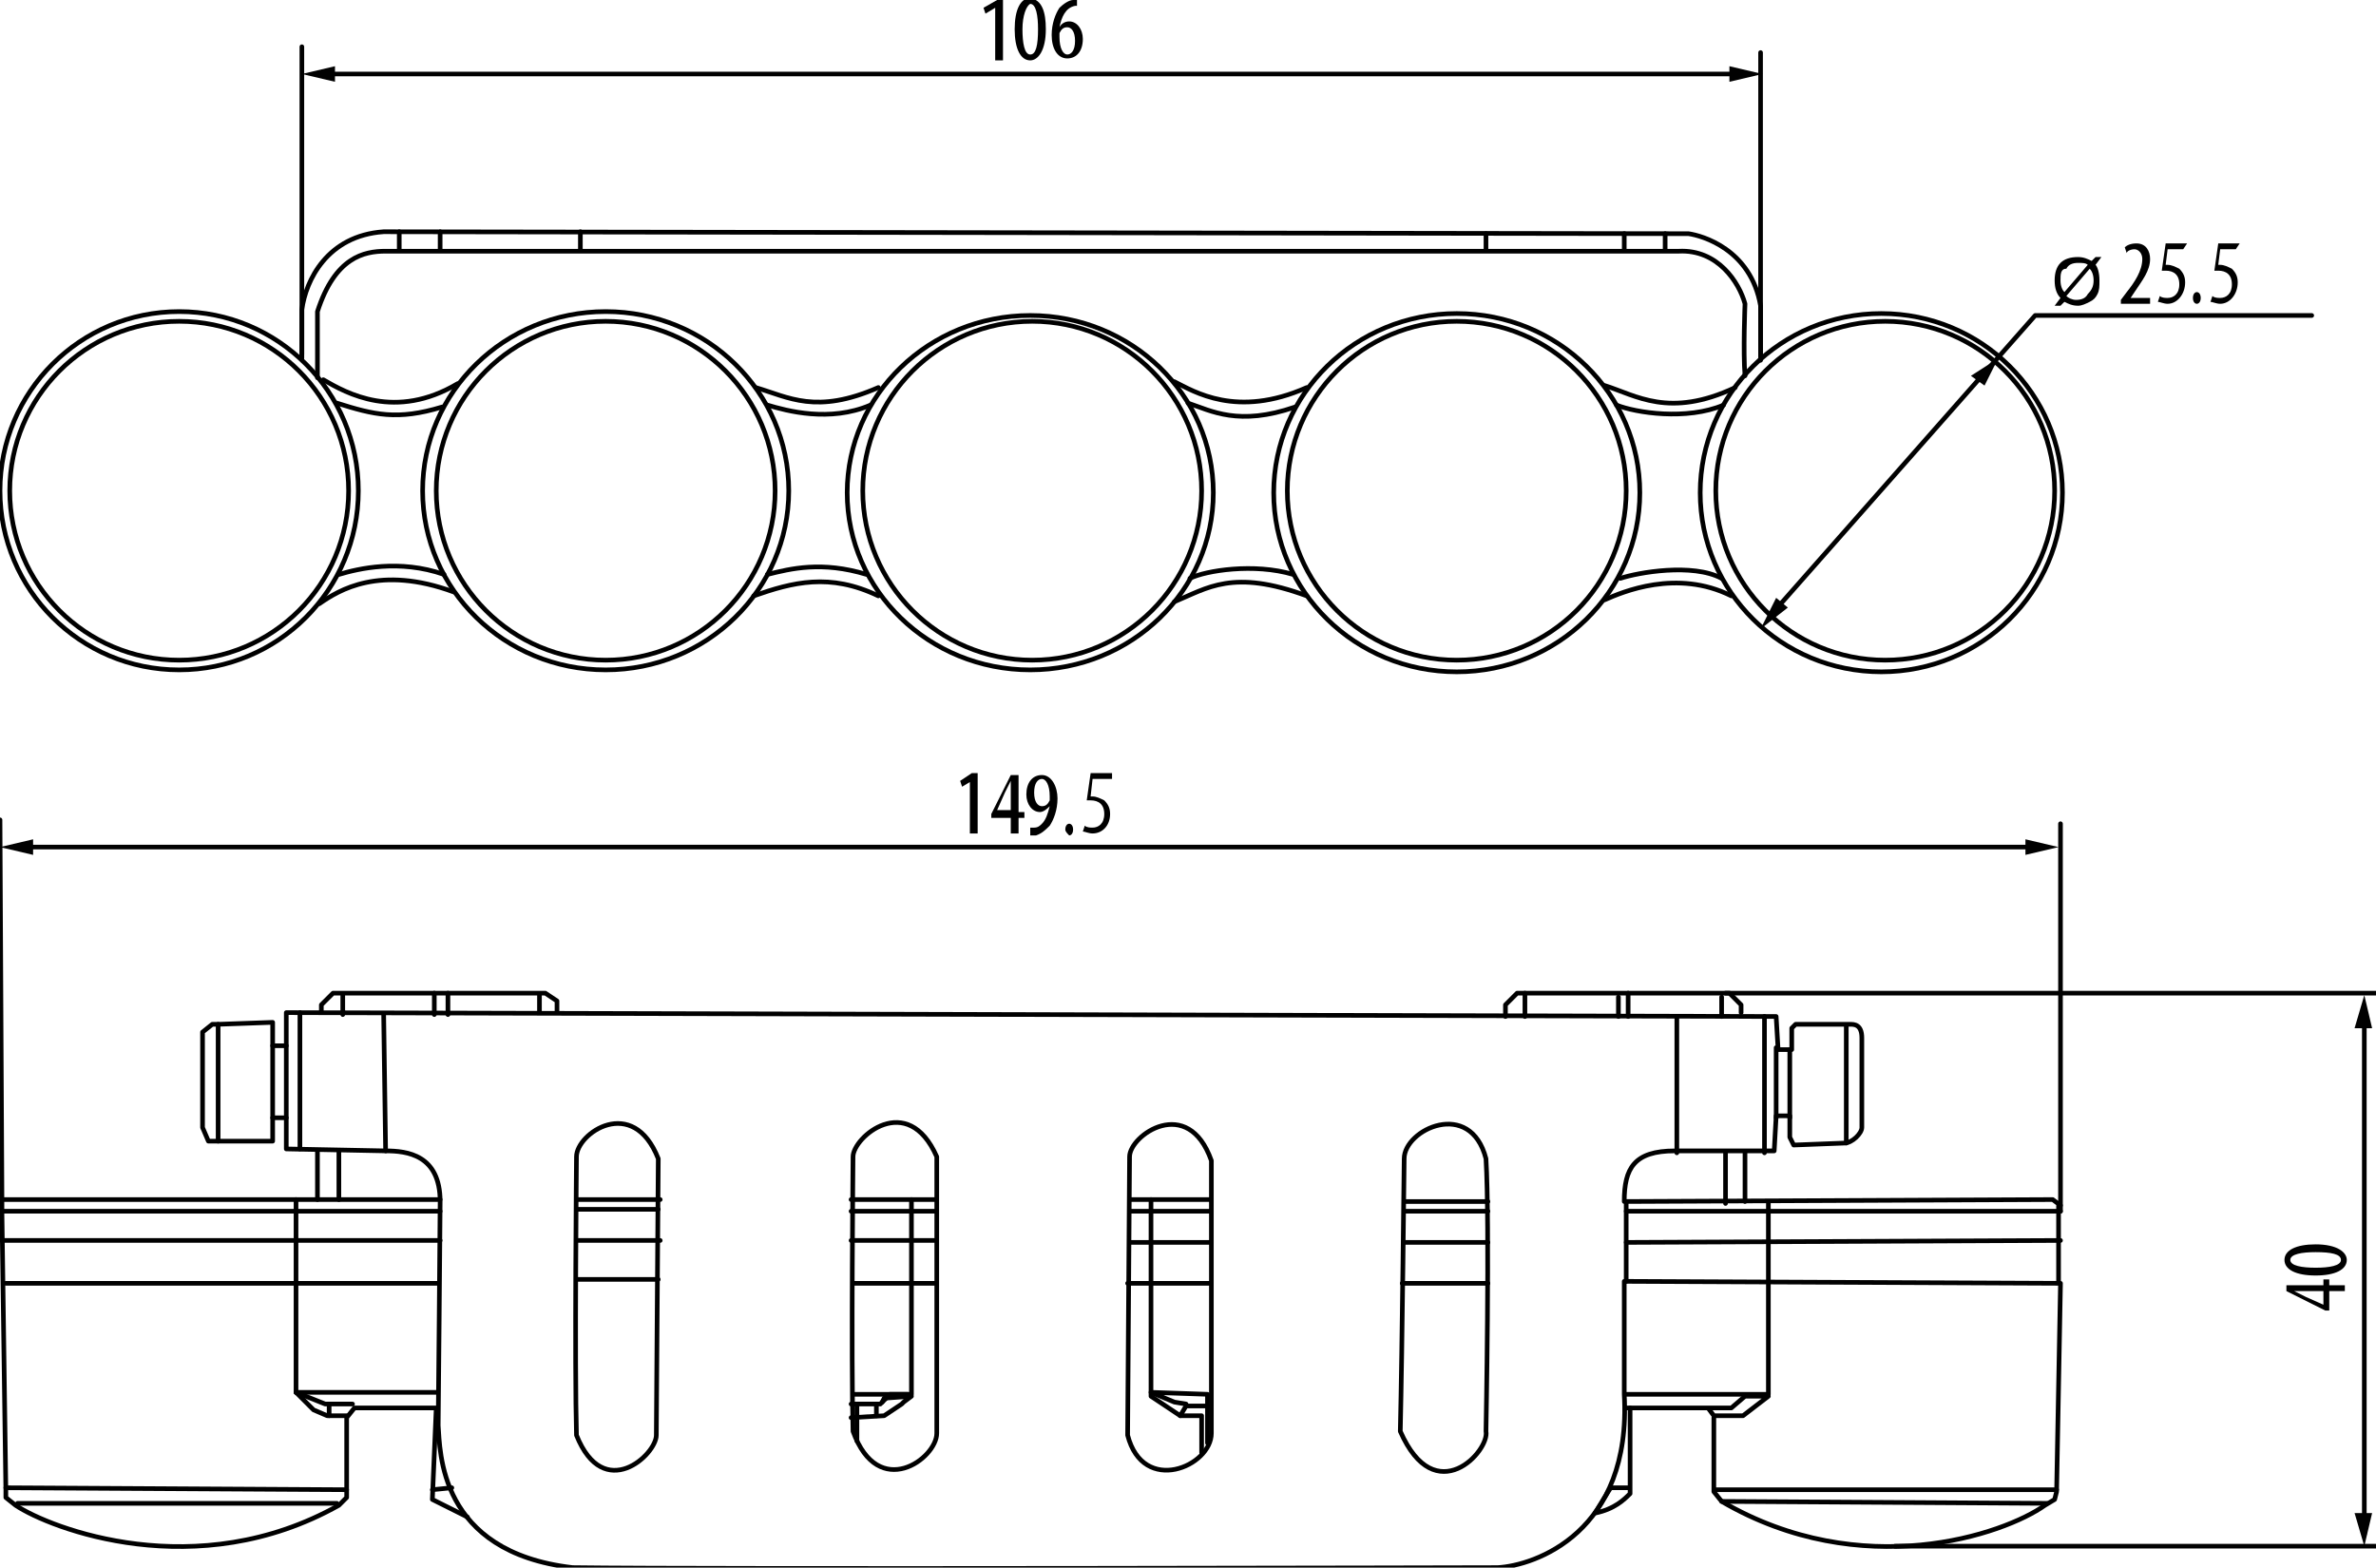 <?xml version="1.0" encoding="UTF-8"?>
<!-- Generator: Adobe Illustrator 19.1.0, SVG Export Plug-In . SVG Version: 6.00 Build 0)  -->
<svg version="1.0" id="Слой_1" xmlns="http://www.w3.org/2000/svg" xmlns:xlink="http://www.w3.org/1999/xlink" x="0px" y="0px" viewBox="0 0 122 80.5" style="enable-background:new 0 0 122 80.5;" xml:space="preserve">
<style type="text/css">
	.st0{fill:none;stroke:#000000;stroke-width:0.238;stroke-linecap:round;stroke-linejoin:round;stroke-miterlimit:10;}
	.st1{fill:none;stroke:#010101;stroke-width:0.237;stroke-linecap:round;stroke-linejoin:round;stroke-miterlimit:10;}
	.st2{fill:#010101;}
	.st3{fill:none;stroke:#010101;stroke-width:0.238;stroke-linecap:round;stroke-linejoin:round;stroke-miterlimit:10;}
</style>
<g>
	<path class="st0" d="M105.8,61.9l-0.4-0.3l-22,0.1c0-1.7,0.5-2.6,2.6-2.6c2.1,0,4.4,0,4.4,0h0.7l0.1-1.8h0.7v1.1l0.2,0.4l2.6-0.1   c0.4,0,0.9-0.5,0.9-0.8c0-0.4,0-3.9,0-4.6c0-0.7-0.4-0.7-0.6-0.7c-0.2,0-2.8,0-2.8,0l-0.2,0.2l0,1.1l-0.7,0l-0.1-1.7L14.7,52v7   l5.1,0.1c1.1,0,2.8,0.2,2.8,2.6c0,1-0.1,11.5-0.1,11.5c0.1,1.3,0,6.5,6.9,7.3c7.1,0.1,47.5,0,47.5,0c1.9-0.1,6.9-1.8,6.5-8.9   c0-5.6,0-5.8,0-5.8l22.3,0.1V61.9z"/>
	<line class="st0" x1="94.8" y1="58.7" x2="94.8" y2="52.7"/>
	<line class="st0" x1="91.9" y1="57.4" x2="91.9" y2="53.9"/>
	<line class="st0" x1="91.2" y1="57.4" x2="91.2" y2="53.8"/>
	<line class="st0" x1="90.6" y1="59.2" x2="90.6" y2="52.2"/>
	<line class="st0" x1="86.1" y1="59.2" x2="86.1" y2="52.2"/>
	<line class="st0" x1="88.6" y1="61.8" x2="88.6" y2="59.2"/>
	<line class="st0" x1="89.6" y1="61.7" x2="89.6" y2="59.2"/>
	<line class="st0" x1="83.5" y1="65.8" x2="83.5" y2="61.8"/>
	<line class="st0" x1="83.5" y1="62.2" x2="105.8" y2="62.2"/>
	<line class="st0" x1="83.5" y1="63.8" x2="105.8" y2="63.7"/>
	<polyline class="st0" points="83.5,71.6 90.8,71.6 90.8,61.8  "/>
	<polyline class="st0" points="87.7,72.3 88.9,72.3 89.6,71.7 90.8,71.7 89.5,72.7 88,72.7 87.7,72.3 83.5,72.3  "/>
	<path class="st0" d="M105.8,65.9l-0.2,10.7l-0.1,0.4l-0.5,0.3c-2.1,1.5-9.4,4-16.6-0.2c0,0-0.4-0.5-0.4-0.5v-3.8"/>
	<line class="st0" x1="88.4" y1="77.1" x2="105.1" y2="77.2"/>
	<line class="st0" x1="105.6" y1="76.5" x2="88.1" y2="76.5"/>
	<path class="st0" d="M83.7,72.3c0,2.6,0,4.4,0,4.4c-0.3,0.3-0.8,0.8-1.8,1c0,0,0.8-1.3,0.8-1.3h0.9"/>
	<line class="st0" x1="15.4" y1="59" x2="15.4" y2="52"/>
	<line class="st0" x1="19.8" y1="59.1" x2="19.7" y2="52.1"/>
	<polyline class="st0" points="77.3,52.2 77.3,51.6 77.9,51 88.6,51 88.8,51 89.4,51.6 89.4,52  "/>
	<line class="st0" x1="78.3" y1="52.2" x2="78.3" y2="51"/>
	<line class="st0" x1="83.1" y1="52.2" x2="83.1" y2="51.2"/>
	<line class="st0" x1="83.6" y1="52.2" x2="83.6" y2="51"/>
	<line class="st0" x1="88.4" y1="52.2" x2="88.4" y2="51.2"/>
	<polyline class="st0" points="16.5,52 16.5,51.6 17.1,51 17.5,51 28,51 28.6,51.4 28.6,52  "/>
	<line class="st0" x1="17.6" y1="52.1" x2="17.6" y2="51.1"/>
	<line class="st0" x1="22.3" y1="52.1" x2="22.3" y2="51"/>
	<line class="st0" x1="23" y1="52.1" x2="23" y2="51"/>
	<line class="st0" x1="27.7" y1="52" x2="27.7" y2="51.1"/>
	<polygon class="st0" points="14,52.5 14,58.6 11.2,58.6 10.7,58.6 10.4,57.9 10.4,53 10.9,52.6 11.2,52.6  "/>
	<line class="st0" x1="14" y1="53.7" x2="14.7" y2="53.7"/>
	<line class="st0" x1="14" y1="57.4" x2="14.7" y2="57.4"/>
	<line class="st0" x1="11.2" y1="58.6" x2="11.2" y2="52.6"/>
	<polyline class="st0" points="22.6,61.6 15.2,61.6 15.2,71.5 22.4,71.5  "/>
	<polyline class="st0" points="22.6,62.2 15.2,62.2 0.1,62.2  "/>
	<line class="st0" x1="16.3" y1="61.6" x2="16.3" y2="59.1"/>
	<line class="st0" x1="17.4" y1="61.6" x2="17.4" y2="59.1"/>
	<path class="st0" d="M15.2,61.6H0.1v0.7l0.2,14.2l0,0.4c0,0,0,0,0.5,0.4c1.8,1.2,9.3,4.1,16.6,0l0.2-0.2l0.2-0.2v-0.2v-3.9l0.4-0.5   h4.2l-0.2,4.7l1.8,0.9"/>
	<line class="st0" x1="17.3" y1="77.2" x2="0.9" y2="77.2"/>
	<line class="st0" x1="17.8" y1="76.5" x2="0.3" y2="76.4"/>
	<polyline class="st0" points="18.1,72.1 16.7,72.1 15.2,71.5  "/>
	<polyline class="st0" points="17.8,72.7 16.8,72.7 16.1,72.4 15.2,71.5  "/>
	<line class="st0" x1="16.9" y1="72.7" x2="16.9" y2="72.1"/>
	<line class="st0" x1="22.5" y1="65.9" x2="0.3" y2="65.9"/>
	<line class="st0" x1="0.1" y1="63.7" x2="22.6" y2="63.7"/>
	<line class="st0" x1="23.2" y1="76.4" x2="22.2" y2="76.5"/>
	<path class="st0" d="M29.6,59.4c0-1.2,2.9-3.2,4.2,0.1c0,0.6-0.1,14.2-0.1,14.2c0,1-2.7,3.5-4.1,0C29.5,70.2,29.6,59.4,29.6,59.4z"/>
	<line class="st0" x1="29.6" y1="65.7" x2="33.8" y2="65.7"/>
	<line class="st0" x1="33.9" y1="63.7" x2="29.6" y2="63.7"/>
	<line class="st0" x1="33.8" y1="62.1" x2="29.6" y2="62.1"/>
	<line class="st0" x1="33.9" y1="61.6" x2="29.6" y2="61.6"/>
	<path class="st0" d="M72.1,59.5c0-1.5,3.4-3.1,4.2,0c0.2,3.3,0,14,0,14c0.2,1-2.6,4.1-4.4,0C72,69.2,72.1,59.5,72.1,59.5z"/>
	<line class="st0" x1="76.4" y1="65.9" x2="72" y2="65.9"/>
	<line class="st0" x1="76.4" y1="63.8" x2="72.1" y2="63.8"/>
	<line class="st0" x1="76.4" y1="62.2" x2="72.1" y2="62.2"/>
	<line class="st0" x1="76.4" y1="61.7" x2="72.1" y2="61.7"/>
	<path class="st0" d="M57.9,73.7L58,59.4c0-1.1,3-3.2,4.2,0.2c0,0.3,0,14,0,14C62.2,75.3,58.7,76.8,57.9,73.7"/>
	<line class="st0" x1="62.2" y1="61.6" x2="58" y2="61.6"/>
	<line class="st0" x1="62.2" y1="62.2" x2="58" y2="62.2"/>
	<line class="st0" x1="62.2" y1="63.8" x2="58" y2="63.8"/>
	<line class="st0" x1="62.1" y1="65.9" x2="57.9" y2="65.9"/>
	<polyline class="st0" points="59.1,61.6 59.1,71.5 59.1,71.7 60.6,72.7 61.7,72.7 61.7,74.6  "/>
	<polyline class="st0" points="62,74.1 62,71.6 59.1,71.5 60.3,72 60.9,72.1  "/>
	<polyline class="st0" points="62,72.2 60.9,72.2 60.6,72.7  "/>
	<path class="st0" d="M43.8,59.4c0-1,2.8-3.4,4.3,0c0,1.5,0,14.2,0,14.2c0,1.3-3,3.5-4.3-0.1C43.7,69.9,43.8,59.4,43.8,59.4z"/>
	<line class="st0" x1="43.7" y1="61.6" x2="48" y2="61.6"/>
	<line class="st0" x1="48" y1="62.2" x2="43.7" y2="62.2"/>
	<line class="st0" x1="48" y1="63.7" x2="43.7" y2="63.7"/>
	<line class="st0" x1="48" y1="65.9" x2="43.8" y2="65.9"/>
	<polyline class="st0" points="46.8,61.6 46.8,71.6 43.8,71.6  "/>
	<polyline class="st0" points="43.7,72.1 45.2,72.1 45.7,71.6 46.6,71.6  "/>
	<polyline class="st0" points="43.7,72.8 45.4,72.7 46.3,72.1 46.4,72 46.8,71.7 45.4,71.8 45.3,72  "/>
	<line class="st0" x1="44" y1="72.1" x2="44" y2="74"/>
	<line class="st0" x1="45" y1="72.1" x2="45" y2="72.7"/>
</g>
<line class="st1" x1="16.3" y1="3.8" x2="89.7" y2="3.8"/>
<line class="st1" x1="90.4" y1="2.7" x2="90.4" y2="18.3"/>
<line class="st1" x1="15.5" y1="2.4" x2="15.5" y2="18.2"/>
<polyline class="st2" points="90.5,3.8 88.8,4.2 88.8,3.4 "/>
<polyline class="st2" points="15.5,3.8 17.2,3.4 17.2,4.2 "/>
<g>
	<g>
		<path d="M51.1,0.4L51.1,0.4l-0.5,0.3l-0.1-0.3L51.2,0h0.3v3.1h-0.4V0.4z"/>
		<path d="M53.7,1.5c0,1.1-0.4,1.6-0.8,1.6c-0.5,0-0.8-0.6-0.8-1.6c0-1,0.3-1.6,0.8-1.6C53.5,0,53.7,0.6,53.7,1.5z M52.5,1.5    c0,0.7,0.1,1.3,0.4,1.3c0.3,0,0.4-0.5,0.4-1.3c0-0.7-0.1-1.3-0.4-1.3C52.7,0.3,52.5,0.8,52.5,1.5z"/>
		<path d="M55.4,0.3c-0.1,0-0.1,0-0.2,0c-0.5,0.1-0.7,0.6-0.8,1.1h0c0.1-0.2,0.3-0.3,0.5-0.3c0.4,0,0.7,0.4,0.7,0.9    c0,0.6-0.3,1-0.8,1c-0.5,0-0.8-0.5-0.8-1.2c0-0.6,0.2-1.1,0.4-1.4C54.6,0.2,54.9,0,55.1,0c0.1,0,0.2,0,0.2,0V0.3z M55.2,2.1    c0-0.5-0.2-0.7-0.4-0.7c-0.2,0-0.3,0.1-0.4,0.3c0,0,0,0.1,0,0.2c0,0.6,0.2,0.9,0.4,0.9C55,2.8,55.2,2.6,55.2,2.1z"/>
	</g>
</g>
<circle class="st0" cx="9.2" cy="25.2" r="8.7"/>
<circle class="st0" cx="31.1" cy="25.2" r="8.7"/>
<path class="st0" d="M61.7,25.2c0,4.8-3.9,8.7-8.7,8.7c-4.8,0-8.7-3.9-8.7-8.7c0-4.8,3.9-8.7,8.7-8.7C57.8,16.5,61.7,20.4,61.7,25.2  z"/>
<circle class="st0" cx="74.8" cy="25.2" r="8.7"/>
<circle class="st0" cx="96.8" cy="25.2" r="8.7"/>
<circle class="st0" cx="9.2" cy="25.2" r="9.2"/>
<ellipse class="st0" cx="31.1" cy="25.2" rx="9.4" ry="9.2"/>
<ellipse class="st0" cx="52.9" cy="25.3" rx="9.4" ry="9.1"/>
<ellipse class="st0" cx="74.8" cy="25.3" rx="9.4" ry="9.2"/>
<ellipse class="st0" cx="96.6" cy="25.3" rx="9.3" ry="9.2"/>
<path class="st0" d="M16.6,19.5c1.2,0.7,3.7,2.1,6.9,0.2"/>
<path class="st0" d="M16.4,31c1-0.7,3.1-2,6.9-0.6"/>
<path class="st0" d="M17.3,20.7c1.9,0.6,3.1,0.9,5.4,0.2"/>
<path class="st0" d="M17.4,29.5c1-0.3,3.1-0.8,5.4,0"/>
<path class="st0" d="M39.4,20.8c1,0.3,3.2,0.9,5.3,0"/>
<path class="st0" d="M38.8,19.9c1.7,0.5,3.1,1.4,6.3,0"/>
<path class="st0" d="M38.7,30.6c2-0.7,3.9-1.2,6.4,0"/>
<path class="st0" d="M39.4,29.5c1.2-0.3,2.8-0.7,5.1,0"/>
<path class="st0" d="M61,20.7c1.2,0.4,2.6,1.2,5.5,0.2"/>
<path class="st0" d="M60.3,19.6c1,0.5,3.2,1.9,6.8,0.3"/>
<path class="st0" d="M60.3,30.9c1.7-0.7,3-1.7,6.8-0.3"/>
<path class="st0" d="M61.1,29.7c0.8-0.4,3.3-0.8,5.3-0.2"/>
<path class="st0" d="M83,20.8c1,0.4,3.6,0.8,5.5,0"/>
<path class="st0" d="M82.4,19.8c1.6,0.5,3.3,1.7,6.7,0.1"/>
<path class="st0" d="M82.4,30.8c0.9-0.4,3.7-1.6,6.5-0.2"/>
<path class="st0" d="M83.2,29.7c0.9-0.3,3.7-0.8,5.2,0"/>
<path class="st0" d="M89.6,19.3c-0.1-1.2,0-3.7,0-3.7c-0.3-1.1-1.4-2.8-3.4-2.7c-1.9,0-66.4,0-66.4,0c-1.1,0-2.6,0.3-3.5,3.1  c0,2.5,0,3.4,0,3.4"/>
<path class="st0" d="M15.5,18.4c0-2.2,0-2.5,0-2.5c0.2-1.5,1.3-3.8,4.2-4c3,0,67,0.1,67,0.1c0.7,0.1,3.2,0.8,3.7,3.7  c0,2,0,2.8,0,2.8"/>
<line class="st0" x1="85.5" y1="12" x2="85.5" y2="12.8"/>
<line class="st0" x1="83.4" y1="12" x2="83.4" y2="12.8"/>
<line class="st0" x1="76.3" y1="12" x2="76.3" y2="12.8"/>
<line class="st0" x1="29.8" y1="11.9" x2="29.8" y2="12.8"/>
<line class="st0" x1="22.6" y1="11.9" x2="22.6" y2="12.8"/>
<line class="st0" x1="20.5" y1="11.9" x2="20.5" y2="12.8"/>
<polyline class="st3" points="91,31.5 104.5,16.2 110.7,16.2 118.7,16.2 "/>
<polyline class="st2" points="90.4,32.3 91.2,30.7 91.8,31.2 "/>
<g>
	<g>
		<path d="M107.8,14.4c0,0.3,0,0.5-0.1,0.7c-0.1,0.2-0.2,0.3-0.4,0.4c-0.2,0.1-0.4,0.2-0.6,0.2c-0.3,0-0.5-0.1-0.7-0.2l-0.2,0.2    l-0.3,0l0.3-0.4c-0.2-0.2-0.3-0.5-0.3-0.9c0-0.4,0.1-0.7,0.3-0.9c0.2-0.2,0.5-0.3,0.9-0.3c0.3,0,0.5,0.1,0.7,0.2l0.2-0.2l0.3,0    l-0.3,0.4C107.7,13.7,107.8,14,107.8,14.4z M105.8,14.4c0,0.3,0.1,0.5,0.2,0.6l1.2-1.4c-0.1-0.1-0.3-0.1-0.5-0.1    c-0.3,0-0.5,0.1-0.6,0.3C105.8,13.8,105.8,14.1,105.8,14.4z M107.5,14.4c0-0.3-0.1-0.5-0.2-0.6l-1.2,1.4c0.1,0.1,0.3,0.2,0.5,0.2    c0.3,0,0.5-0.1,0.6-0.3C107.4,14.9,107.5,14.7,107.5,14.4z"/>
		<path d="M108.9,15.6v-0.2l0.3-0.4c0.4-0.5,0.8-1.1,0.8-1.7c0-0.3-0.2-0.5-0.4-0.5c-0.2,0-0.4,0.1-0.4,0.2l-0.1-0.3    c0.1-0.1,0.3-0.2,0.6-0.2c0.5,0,0.7,0.4,0.7,0.8c0,0.6-0.4,1.1-0.8,1.7l-0.2,0.3v0l1,0v0.3L108.9,15.6z"/>
		<path d="M112.1,12.8l-0.8,0l-0.1,0.8c0,0,0.1,0,0.1,0c0.2,0,0.4,0.1,0.6,0.2c0.2,0.2,0.3,0.4,0.3,0.7c0,0.6-0.4,1.1-0.9,1.1    c-0.2,0-0.4-0.1-0.5-0.1l0.1-0.3c0.1,0.1,0.3,0.1,0.4,0.1c0.3,0,0.6-0.2,0.6-0.7c0-0.5-0.3-0.7-0.7-0.7c-0.1,0-0.2,0-0.2,0    l0.2-1.4l1.1,0L112.1,12.8z"/>
		<path d="M112.6,15.3c0-0.2,0.1-0.3,0.2-0.3c0.1,0,0.2,0.1,0.2,0.3c0,0.2-0.1,0.3-0.2,0.3C112.7,15.6,112.6,15.5,112.6,15.3z"/>
		<path d="M114.8,12.8l-0.8,0l-0.1,0.8c0,0,0.1,0,0.1,0c0.2,0,0.4,0.1,0.6,0.2c0.2,0.2,0.3,0.4,0.3,0.7c0,0.6-0.4,1.1-0.9,1.1    c-0.2,0-0.4-0.1-0.5-0.1l0.1-0.3c0.1,0.1,0.3,0.1,0.4,0.1c0.3,0,0.6-0.2,0.6-0.7c0-0.5-0.3-0.7-0.7-0.7c-0.1,0-0.2,0-0.2,0    l0.2-1.4l1.1,0L114.8,12.8z"/>
	</g>
</g>
<polyline class="st2" points="102.6,18.4 101.9,19.8 101.2,19.3 "/>
<line class="st1" x1="105.8" y1="42.3" x2="105.8" y2="62.2"/>
<line class="st1" x1="0" y1="42.1" x2="0.1" y2="61.6"/>
<polyline class="st2" points="105.7,43.5 104,43.9 104,43.1 "/>
<polyline class="st2" points="0,43.5 1.7,43.1 1.7,43.9 "/>
<g>
	<g>
		<path d="M49.9,40.1L49.9,40.1l-0.5,0.3l-0.1-0.3l0.6-0.4h0.3v3.1h-0.4V40.1z"/>
		<path d="M51.9,42.8v-0.8h-1v-0.2l1-2h0.4v1.9h0.3v0.3h-0.3v0.8H51.9z M51.9,41.6v-0.9c0-0.2,0-0.4,0-0.6h0    c-0.1,0.2-0.2,0.4-0.3,0.6l-0.4,0.9v0H51.9z"/>
		<path d="M52.9,42.5c0.1,0,0.1,0,0.2,0c0.2,0,0.3-0.1,0.4-0.2c0.2-0.2,0.3-0.5,0.4-0.9h0c-0.1,0.1-0.3,0.3-0.5,0.3    c-0.4,0-0.7-0.4-0.7-0.9c0-0.6,0.3-1,0.8-1c0.5,0,0.8,0.6,0.8,1.2c0,0.6-0.2,1.1-0.4,1.4c-0.2,0.2-0.4,0.4-0.7,0.5    c-0.1,0-0.2,0-0.3,0V42.5z M53.1,40.7c0,0.5,0.2,0.7,0.4,0.7c0.2,0,0.3-0.1,0.4-0.3c0-0.1,0-0.1,0-0.2c0-0.6-0.2-0.9-0.4-0.9    C53.3,40,53.1,40.2,53.1,40.7z"/>
		<path d="M54.7,42.6c0-0.2,0.1-0.3,0.2-0.3c0.1,0,0.2,0.1,0.2,0.3c0,0.2-0.1,0.3-0.2,0.3C54.8,42.8,54.7,42.7,54.7,42.6z"/>
		<path d="M56.9,40h-0.8L56,40.9c0,0,0.1,0,0.1,0c0.2,0,0.4,0.1,0.6,0.2c0.2,0.2,0.3,0.4,0.3,0.7c0,0.6-0.4,1-0.9,1    c-0.2,0-0.4-0.1-0.5-0.1l0.1-0.3c0.1,0.1,0.3,0.1,0.4,0.1c0.3,0,0.6-0.2,0.6-0.7c0-0.5-0.3-0.7-0.7-0.7c-0.1,0-0.2,0-0.2,0    l0.2-1.4h1.1V40z"/>
	</g>
</g>
<line class="st3" x1="121.4" y1="78.8" x2="121.4" y2="52.7"/>
<line class="st3" x1="88.6" y1="51" x2="122" y2="51"/>
<line class="st3" x1="97.3" y1="79.4" x2="122" y2="79.4"/>
<polyline class="st2" points="121.4,51.1 121.8,52.8 120.9,52.8 "/>
<polyline class="st2" points="121.4,79.4 120.9,77.7 121.8,77.7 "/>
<g>
	<g>
		<path d="M120.4,66.3h-0.8v1h-0.2l-2-1V66h1.9v-0.3h0.3V66h0.8V66.3z M119.3,66.3h-0.9c-0.2,0-0.4,0-0.6,0v0    c0.2,0.1,0.4,0.2,0.6,0.3l0.9,0.4h0V66.3z"/>
		<path d="M118.9,63.9c1.1,0,1.6,0.4,1.6,0.8c0,0.5-0.6,0.8-1.6,0.8c-1,0-1.6-0.3-1.6-0.8C117.3,64.2,117.9,63.9,118.9,63.9z     M118.9,65.1c0.7,0,1.3-0.1,1.3-0.4c0-0.3-0.5-0.4-1.3-0.4c-0.7,0-1.3,0.1-1.3,0.4C117.6,65,118.2,65.1,118.9,65.1z"/>
	</g>
</g>
<line class="st1" x1="0.9" y1="43.5" x2="104.3" y2="43.5"/>
</svg>